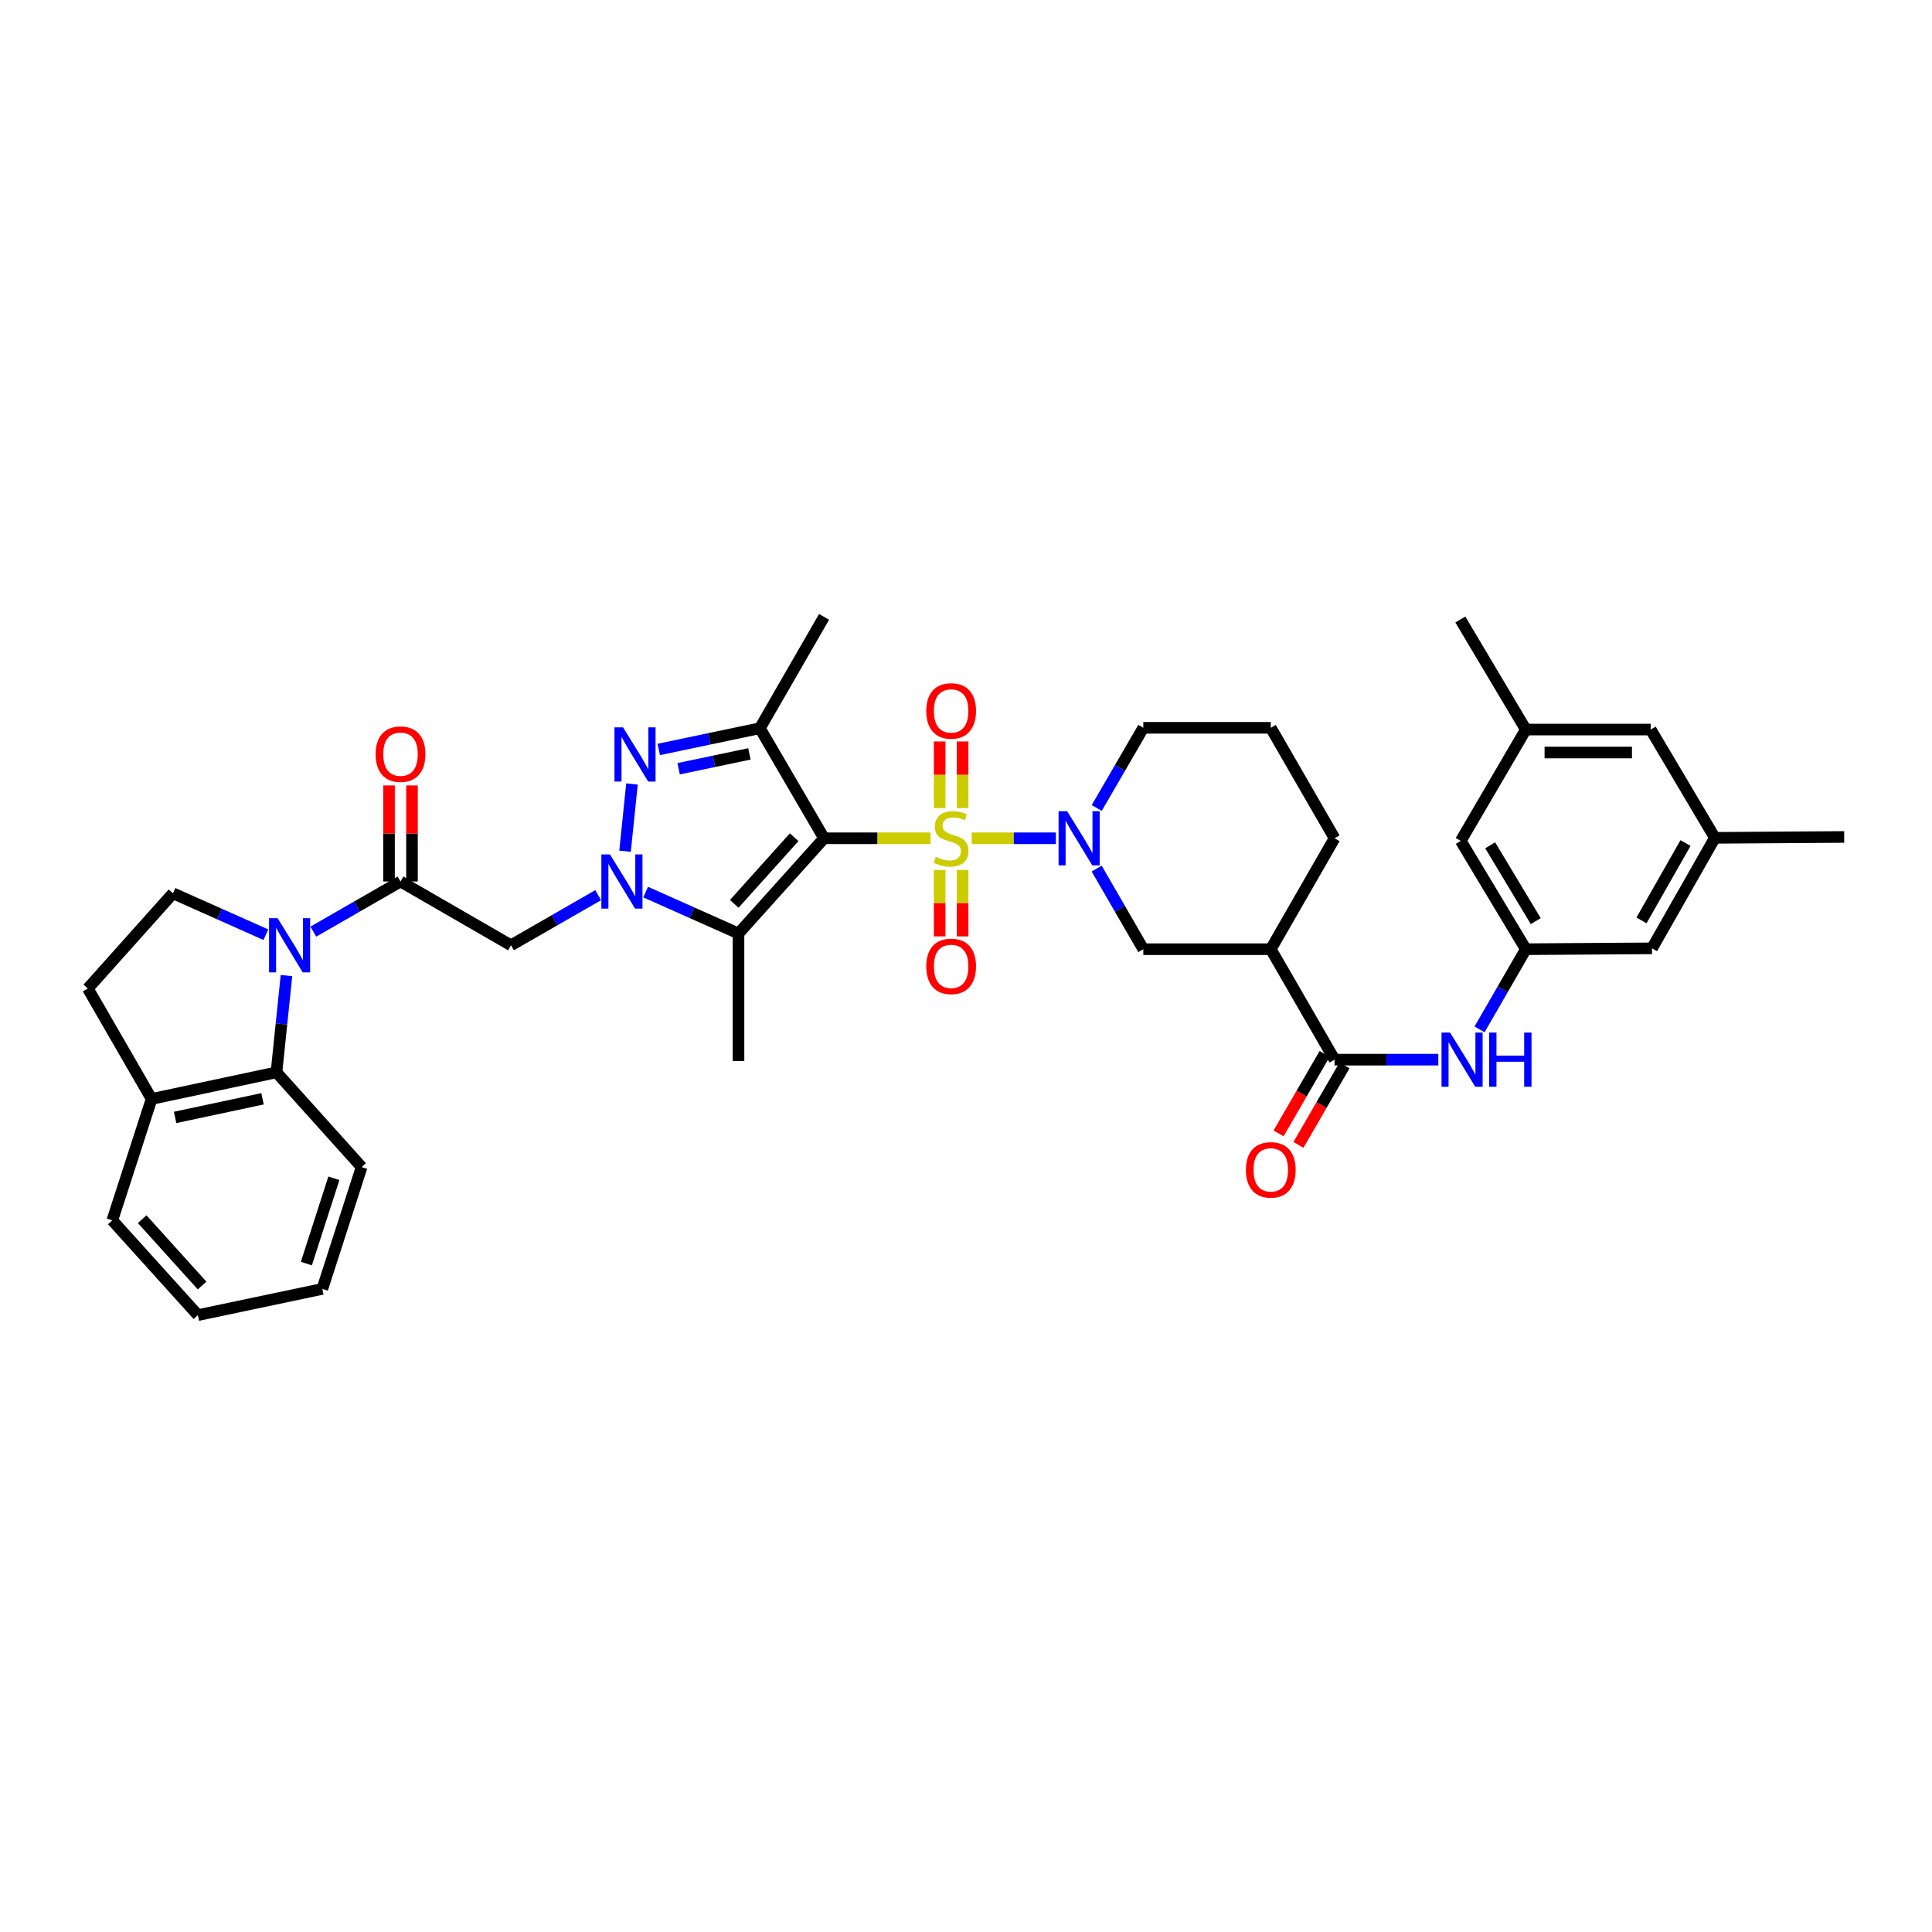 <?xml version='1.0' encoding='iso-8859-1'?>
<svg version='1.1' baseProfile='full'
              xmlns='http://www.w3.org/2000/svg'
                      xmlns:rdkit='http://www.rdkit.org/xml'
                      xmlns:xlink='http://www.w3.org/1999/xlink'
                  xml:space='preserve'
width='1000px' height='1000px' viewBox='0 0 1000 1000'>
<!-- END OF HEADER -->
<rect style='opacity:1.0;fill:#FFFFFF;stroke:none' width='1000' height='1000' x='0' y='0'> </rect>
<path class='bond-0' d='M 481.665,433.89 L 454.1,433.89' style='fill:none;fill-rule:evenodd;stroke:#CCCC00;stroke-width:6px;stroke-linecap:butt;stroke-linejoin:miter;stroke-opacity:1' />
<path class='bond-0' d='M 454.1,433.89 L 426.535,433.89' style='fill:none;fill-rule:evenodd;stroke:#000000;stroke-width:6px;stroke-linecap:butt;stroke-linejoin:miter;stroke-opacity:1' />
<path class='bond-5' d='M 502.95,433.89 L 524.737,433.89' style='fill:none;fill-rule:evenodd;stroke:#CCCC00;stroke-width:6px;stroke-linecap:butt;stroke-linejoin:miter;stroke-opacity:1' />
<path class='bond-5' d='M 524.737,433.89 L 546.524,433.89' style='fill:none;fill-rule:evenodd;stroke:#0000FF;stroke-width:6px;stroke-linecap:butt;stroke-linejoin:miter;stroke-opacity:1' />
<path class='bond-15' d='M 486.359,450.282 L 486.359,467.483' style='fill:none;fill-rule:evenodd;stroke:#CCCC00;stroke-width:6px;stroke-linecap:butt;stroke-linejoin:miter;stroke-opacity:1' />
<path class='bond-15' d='M 486.359,467.483 L 486.359,484.684' style='fill:none;fill-rule:evenodd;stroke:#FF0000;stroke-width:6px;stroke-linecap:butt;stroke-linejoin:miter;stroke-opacity:1' />
<path class='bond-15' d='M 498.244,450.282 L 498.244,467.483' style='fill:none;fill-rule:evenodd;stroke:#CCCC00;stroke-width:6px;stroke-linecap:butt;stroke-linejoin:miter;stroke-opacity:1' />
<path class='bond-15' d='M 498.244,467.483 L 498.244,484.684' style='fill:none;fill-rule:evenodd;stroke:#FF0000;stroke-width:6px;stroke-linecap:butt;stroke-linejoin:miter;stroke-opacity:1' />
<path class='bond-16' d='M 498.244,418.256 L 498.244,401.015' style='fill:none;fill-rule:evenodd;stroke:#CCCC00;stroke-width:6px;stroke-linecap:butt;stroke-linejoin:miter;stroke-opacity:1' />
<path class='bond-16' d='M 498.244,401.015 L 498.244,383.775' style='fill:none;fill-rule:evenodd;stroke:#FF0000;stroke-width:6px;stroke-linecap:butt;stroke-linejoin:miter;stroke-opacity:1' />
<path class='bond-16' d='M 486.359,418.256 L 486.359,401.015' style='fill:none;fill-rule:evenodd;stroke:#CCCC00;stroke-width:6px;stroke-linecap:butt;stroke-linejoin:miter;stroke-opacity:1' />
<path class='bond-16' d='M 486.359,401.015 L 486.359,383.775' style='fill:none;fill-rule:evenodd;stroke:#FF0000;stroke-width:6px;stroke-linecap:butt;stroke-linejoin:miter;stroke-opacity:1' />
<path class='bond-2' d='M 426.535,433.89 L 382.245,483.17' style='fill:none;fill-rule:evenodd;stroke:#000000;stroke-width:6px;stroke-linecap:butt;stroke-linejoin:miter;stroke-opacity:1' />
<path class='bond-2' d='M 411.052,433.338 L 380.049,467.834' style='fill:none;fill-rule:evenodd;stroke:#000000;stroke-width:6px;stroke-linecap:butt;stroke-linejoin:miter;stroke-opacity:1' />
<path class='bond-4' d='M 426.535,433.89 L 393.311,376.93' style='fill:none;fill-rule:evenodd;stroke:#000000;stroke-width:6px;stroke-linecap:butt;stroke-linejoin:miter;stroke-opacity:1' />
<path class='bond-1' d='M 334.194,461.745 L 358.22,472.457' style='fill:none;fill-rule:evenodd;stroke:#0000FF;stroke-width:6px;stroke-linecap:butt;stroke-linejoin:miter;stroke-opacity:1' />
<path class='bond-1' d='M 358.22,472.457 L 382.245,483.17' style='fill:none;fill-rule:evenodd;stroke:#000000;stroke-width:6px;stroke-linecap:butt;stroke-linejoin:miter;stroke-opacity:1' />
<path class='bond-8' d='M 309.613,463.332 L 287.045,476.305' style='fill:none;fill-rule:evenodd;stroke:#0000FF;stroke-width:6px;stroke-linecap:butt;stroke-linejoin:miter;stroke-opacity:1' />
<path class='bond-8' d='M 287.045,476.305 L 264.478,489.278' style='fill:none;fill-rule:evenodd;stroke:#000000;stroke-width:6px;stroke-linecap:butt;stroke-linejoin:miter;stroke-opacity:1' />
<path class='bond-38' d='M 323.52,440.589 L 327.106,405.781' style='fill:none;fill-rule:evenodd;stroke:#0000FF;stroke-width:6px;stroke-linecap:butt;stroke-linejoin:miter;stroke-opacity:1' />
<path class='bond-28' d='M 382.245,483.17 L 382.245,549.162' style='fill:none;fill-rule:evenodd;stroke:#000000;stroke-width:6px;stroke-linecap:butt;stroke-linejoin:miter;stroke-opacity:1' />
<path class='bond-3' d='M 340.967,387.919 L 367.139,382.425' style='fill:none;fill-rule:evenodd;stroke:#0000FF;stroke-width:6px;stroke-linecap:butt;stroke-linejoin:miter;stroke-opacity:1' />
<path class='bond-3' d='M 367.139,382.425 L 393.311,376.93' style='fill:none;fill-rule:evenodd;stroke:#000000;stroke-width:6px;stroke-linecap:butt;stroke-linejoin:miter;stroke-opacity:1' />
<path class='bond-3' d='M 351.26,397.902 L 369.581,394.056' style='fill:none;fill-rule:evenodd;stroke:#0000FF;stroke-width:6px;stroke-linecap:butt;stroke-linejoin:miter;stroke-opacity:1' />
<path class='bond-3' d='M 369.581,394.056 L 387.901,390.21' style='fill:none;fill-rule:evenodd;stroke:#000000;stroke-width:6px;stroke-linecap:butt;stroke-linejoin:miter;stroke-opacity:1' />
<path class='bond-29' d='M 393.311,376.93 L 426.535,319.291' style='fill:none;fill-rule:evenodd;stroke:#000000;stroke-width:6px;stroke-linecap:butt;stroke-linejoin:miter;stroke-opacity:1' />
<path class='bond-12' d='M 567.625,449.572 L 579.699,470.438' style='fill:none;fill-rule:evenodd;stroke:#0000FF;stroke-width:6px;stroke-linecap:butt;stroke-linejoin:miter;stroke-opacity:1' />
<path class='bond-12' d='M 579.699,470.438 L 591.774,491.305' style='fill:none;fill-rule:evenodd;stroke:#000000;stroke-width:6px;stroke-linecap:butt;stroke-linejoin:miter;stroke-opacity:1' />
<path class='bond-27' d='M 567.659,418.213 L 579.716,397.459' style='fill:none;fill-rule:evenodd;stroke:#0000FF;stroke-width:6px;stroke-linecap:butt;stroke-linejoin:miter;stroke-opacity:1' />
<path class='bond-27' d='M 579.716,397.459 L 591.774,376.706' style='fill:none;fill-rule:evenodd;stroke:#000000;stroke-width:6px;stroke-linecap:butt;stroke-linejoin:miter;stroke-opacity:1' />
<path class='bond-6' d='M 162.184,482.209 L 184.742,469.237' style='fill:none;fill-rule:evenodd;stroke:#0000FF;stroke-width:6px;stroke-linecap:butt;stroke-linejoin:miter;stroke-opacity:1' />
<path class='bond-6' d='M 184.742,469.237 L 207.3,456.265' style='fill:none;fill-rule:evenodd;stroke:#000000;stroke-width:6px;stroke-linecap:butt;stroke-linejoin:miter;stroke-opacity:1' />
<path class='bond-11' d='M 148.273,504.954 L 145.685,529.999' style='fill:none;fill-rule:evenodd;stroke:#0000FF;stroke-width:6px;stroke-linecap:butt;stroke-linejoin:miter;stroke-opacity:1' />
<path class='bond-11' d='M 145.685,529.999 L 143.098,555.045' style='fill:none;fill-rule:evenodd;stroke:#000000;stroke-width:6px;stroke-linecap:butt;stroke-linejoin:miter;stroke-opacity:1' />
<path class='bond-14' d='M 137.603,483.8 L 113.568,473.086' style='fill:none;fill-rule:evenodd;stroke:#0000FF;stroke-width:6px;stroke-linecap:butt;stroke-linejoin:miter;stroke-opacity:1' />
<path class='bond-14' d='M 113.568,473.086 L 89.532,462.373' style='fill:none;fill-rule:evenodd;stroke:#000000;stroke-width:6px;stroke-linecap:butt;stroke-linejoin:miter;stroke-opacity:1' />
<path class='bond-7' d='M 207.3,456.265 L 264.478,489.278' style='fill:none;fill-rule:evenodd;stroke:#000000;stroke-width:6px;stroke-linecap:butt;stroke-linejoin:miter;stroke-opacity:1' />
<path class='bond-19' d='M 213.243,456.265 L 213.243,431.403' style='fill:none;fill-rule:evenodd;stroke:#000000;stroke-width:6px;stroke-linecap:butt;stroke-linejoin:miter;stroke-opacity:1' />
<path class='bond-19' d='M 213.243,431.403 L 213.243,406.542' style='fill:none;fill-rule:evenodd;stroke:#FF0000;stroke-width:6px;stroke-linecap:butt;stroke-linejoin:miter;stroke-opacity:1' />
<path class='bond-19' d='M 201.358,456.265 L 201.358,431.403' style='fill:none;fill-rule:evenodd;stroke:#000000;stroke-width:6px;stroke-linecap:butt;stroke-linejoin:miter;stroke-opacity:1' />
<path class='bond-19' d='M 201.358,431.403 L 201.358,406.542' style='fill:none;fill-rule:evenodd;stroke:#FF0000;stroke-width:6px;stroke-linecap:butt;stroke-linejoin:miter;stroke-opacity:1' />
<path class='bond-9' d='M 690.764,548.482 L 657.752,491.305' style='fill:none;fill-rule:evenodd;stroke:#000000;stroke-width:6px;stroke-linecap:butt;stroke-linejoin:miter;stroke-opacity:1' />
<path class='bond-13' d='M 690.764,548.482 L 717.62,548.482' style='fill:none;fill-rule:evenodd;stroke:#000000;stroke-width:6px;stroke-linecap:butt;stroke-linejoin:miter;stroke-opacity:1' />
<path class='bond-13' d='M 717.62,548.482 L 744.476,548.482' style='fill:none;fill-rule:evenodd;stroke:#0000FF;stroke-width:6px;stroke-linecap:butt;stroke-linejoin:miter;stroke-opacity:1' />
<path class='bond-20' d='M 685.623,545.502 L 673.704,566.068' style='fill:none;fill-rule:evenodd;stroke:#000000;stroke-width:6px;stroke-linecap:butt;stroke-linejoin:miter;stroke-opacity:1' />
<path class='bond-20' d='M 673.704,566.068 L 661.785,586.633' style='fill:none;fill-rule:evenodd;stroke:#FF0000;stroke-width:6px;stroke-linecap:butt;stroke-linejoin:miter;stroke-opacity:1' />
<path class='bond-20' d='M 695.906,551.461 L 683.986,572.027' style='fill:none;fill-rule:evenodd;stroke:#000000;stroke-width:6px;stroke-linecap:butt;stroke-linejoin:miter;stroke-opacity:1' />
<path class='bond-20' d='M 683.986,572.027 L 672.067,592.593' style='fill:none;fill-rule:evenodd;stroke:#FF0000;stroke-width:6px;stroke-linecap:butt;stroke-linejoin:miter;stroke-opacity:1' />
<path class='bond-10' d='M 657.752,491.305 L 591.774,491.305' style='fill:none;fill-rule:evenodd;stroke:#000000;stroke-width:6px;stroke-linecap:butt;stroke-linejoin:miter;stroke-opacity:1' />
<path class='bond-39' d='M 657.752,491.305 L 690.764,433.89' style='fill:none;fill-rule:evenodd;stroke:#000000;stroke-width:6px;stroke-linecap:butt;stroke-linejoin:miter;stroke-opacity:1' />
<path class='bond-18' d='M 143.098,555.045 L 78.467,568.817' style='fill:none;fill-rule:evenodd;stroke:#000000;stroke-width:6px;stroke-linecap:butt;stroke-linejoin:miter;stroke-opacity:1' />
<path class='bond-18' d='M 135.88,568.734 L 90.638,578.375' style='fill:none;fill-rule:evenodd;stroke:#000000;stroke-width:6px;stroke-linecap:butt;stroke-linejoin:miter;stroke-opacity:1' />
<path class='bond-31' d='M 143.098,555.045 L 187.176,604.074' style='fill:none;fill-rule:evenodd;stroke:#000000;stroke-width:6px;stroke-linecap:butt;stroke-linejoin:miter;stroke-opacity:1' />
<path class='bond-17' d='M 765.81,532.808 L 777.789,512.056' style='fill:none;fill-rule:evenodd;stroke:#0000FF;stroke-width:6px;stroke-linecap:butt;stroke-linejoin:miter;stroke-opacity:1' />
<path class='bond-17' d='M 777.789,512.056 L 789.768,491.305' style='fill:none;fill-rule:evenodd;stroke:#000000;stroke-width:6px;stroke-linecap:butt;stroke-linejoin:miter;stroke-opacity:1' />
<path class='bond-21' d='M 89.532,462.373 L 45.455,511.647' style='fill:none;fill-rule:evenodd;stroke:#000000;stroke-width:6px;stroke-linecap:butt;stroke-linejoin:miter;stroke-opacity:1' />
<path class='bond-24' d='M 789.768,491.305 L 756.076,435.243' style='fill:none;fill-rule:evenodd;stroke:#000000;stroke-width:6px;stroke-linecap:butt;stroke-linejoin:miter;stroke-opacity:1' />
<path class='bond-24' d='M 794.901,476.773 L 771.316,437.531' style='fill:none;fill-rule:evenodd;stroke:#000000;stroke-width:6px;stroke-linecap:butt;stroke-linejoin:miter;stroke-opacity:1' />
<path class='bond-25' d='M 789.768,491.305 L 855.08,490.856' style='fill:none;fill-rule:evenodd;stroke:#000000;stroke-width:6px;stroke-linecap:butt;stroke-linejoin:miter;stroke-opacity:1' />
<path class='bond-33' d='M 78.467,568.817 L 58.131,631.659' style='fill:none;fill-rule:evenodd;stroke:#000000;stroke-width:6px;stroke-linecap:butt;stroke-linejoin:miter;stroke-opacity:1' />
<path class='bond-40' d='M 78.467,568.817 L 45.455,511.647' style='fill:none;fill-rule:evenodd;stroke:#000000;stroke-width:6px;stroke-linecap:butt;stroke-linejoin:miter;stroke-opacity:1' />
<path class='bond-22' d='M 887.623,433.665 L 855.08,490.856' style='fill:none;fill-rule:evenodd;stroke:#000000;stroke-width:6px;stroke-linecap:butt;stroke-linejoin:miter;stroke-opacity:1' />
<path class='bond-22' d='M 872.412,436.366 L 849.632,476.399' style='fill:none;fill-rule:evenodd;stroke:#000000;stroke-width:6px;stroke-linecap:butt;stroke-linejoin:miter;stroke-opacity:1' />
<path class='bond-26' d='M 887.623,433.665 L 854.4,377.617' style='fill:none;fill-rule:evenodd;stroke:#000000;stroke-width:6px;stroke-linecap:butt;stroke-linejoin:miter;stroke-opacity:1' />
<path class='bond-35' d='M 887.623,433.665 L 954.545,433.21' style='fill:none;fill-rule:evenodd;stroke:#000000;stroke-width:6px;stroke-linecap:butt;stroke-linejoin:miter;stroke-opacity:1' />
<path class='bond-23' d='M 789.768,377.617 L 756.076,435.243' style='fill:none;fill-rule:evenodd;stroke:#000000;stroke-width:6px;stroke-linecap:butt;stroke-linejoin:miter;stroke-opacity:1' />
<path class='bond-34' d='M 789.768,377.617 L 755.865,320.658' style='fill:none;fill-rule:evenodd;stroke:#000000;stroke-width:6px;stroke-linecap:butt;stroke-linejoin:miter;stroke-opacity:1' />
<path class='bond-41' d='M 789.768,377.617 L 854.4,377.617' style='fill:none;fill-rule:evenodd;stroke:#000000;stroke-width:6px;stroke-linecap:butt;stroke-linejoin:miter;stroke-opacity:1' />
<path class='bond-41' d='M 799.463,389.501 L 844.705,389.501' style='fill:none;fill-rule:evenodd;stroke:#000000;stroke-width:6px;stroke-linecap:butt;stroke-linejoin:miter;stroke-opacity:1' />
<path class='bond-32' d='M 591.774,376.706 L 657.752,376.706' style='fill:none;fill-rule:evenodd;stroke:#000000;stroke-width:6px;stroke-linecap:butt;stroke-linejoin:miter;stroke-opacity:1' />
<path class='bond-30' d='M 690.764,433.89 L 657.752,376.706' style='fill:none;fill-rule:evenodd;stroke:#000000;stroke-width:6px;stroke-linecap:butt;stroke-linejoin:miter;stroke-opacity:1' />
<path class='bond-36' d='M 187.176,604.074 L 166.834,667.141' style='fill:none;fill-rule:evenodd;stroke:#000000;stroke-width:6px;stroke-linecap:butt;stroke-linejoin:miter;stroke-opacity:1' />
<path class='bond-36' d='M 172.814,609.886 L 158.575,654.033' style='fill:none;fill-rule:evenodd;stroke:#000000;stroke-width:6px;stroke-linecap:butt;stroke-linejoin:miter;stroke-opacity:1' />
<path class='bond-42' d='M 58.131,631.659 L 102.42,680.709' style='fill:none;fill-rule:evenodd;stroke:#000000;stroke-width:6px;stroke-linecap:butt;stroke-linejoin:miter;stroke-opacity:1' />
<path class='bond-42' d='M 73.595,631.052 L 104.598,665.387' style='fill:none;fill-rule:evenodd;stroke:#000000;stroke-width:6px;stroke-linecap:butt;stroke-linejoin:miter;stroke-opacity:1' />
<path class='bond-37' d='M 166.834,667.141 L 102.42,680.709' style='fill:none;fill-rule:evenodd;stroke:#000000;stroke-width:6px;stroke-linecap:butt;stroke-linejoin:miter;stroke-opacity:1' />
<path  class='atom-0' d='M 484.379 443.516
Q 484.696 443.635, 486.003 444.19
Q 487.31 444.744, 488.736 445.101
Q 490.202 445.418, 491.628 445.418
Q 494.282 445.418, 495.827 444.15
Q 497.372 442.843, 497.372 440.585
Q 497.372 439.04, 496.58 438.089
Q 495.827 437.138, 494.639 436.623
Q 493.45 436.108, 491.47 435.514
Q 488.974 434.761, 487.469 434.048
Q 486.003 433.335, 484.933 431.83
Q 483.903 430.324, 483.903 427.789
Q 483.903 424.263, 486.28 422.085
Q 488.697 419.906, 493.45 419.906
Q 496.699 419.906, 500.383 421.451
L 499.472 424.501
Q 496.105 423.115, 493.569 423.115
Q 490.836 423.115, 489.33 424.263
Q 487.825 425.373, 487.865 427.314
Q 487.865 428.819, 488.617 429.73
Q 489.41 430.641, 490.519 431.156
Q 491.668 431.671, 493.569 432.265
Q 496.105 433.058, 497.61 433.85
Q 499.115 434.642, 500.185 436.267
Q 501.294 437.851, 501.294 440.585
Q 501.294 444.467, 498.68 446.566
Q 496.105 448.626, 491.787 448.626
Q 489.291 448.626, 487.389 448.072
Q 485.527 447.557, 483.309 446.646
L 484.379 443.516
' fill='#CCCC00'/>
<path  class='atom-2' d='M 315.706 442.242
L 324.897 457.097
Q 325.808 458.563, 327.273 461.217
Q 328.739 463.871, 328.818 464.03
L 328.818 442.242
L 332.542 442.242
L 332.542 470.289
L 328.7 470.289
L 318.835 454.047
Q 317.687 452.145, 316.459 449.967
Q 315.27 447.788, 314.914 447.114
L 314.914 470.289
L 311.269 470.289
L 311.269 442.242
L 315.706 442.242
' fill='#0000FF'/>
<path  class='atom-4' d='M 322.48 376.475
L 331.671 391.33
Q 332.582 392.796, 334.047 395.45
Q 335.513 398.104, 335.592 398.263
L 335.592 376.475
L 339.316 376.475
L 339.316 404.522
L 335.474 404.522
L 325.61 388.28
Q 324.461 386.378, 323.233 384.2
Q 322.044 382.021, 321.688 381.347
L 321.688 404.522
L 318.043 404.522
L 318.043 376.475
L 322.48 376.475
' fill='#0000FF'/>
<path  class='atom-6' d='M 552.351 419.866
L 561.541 434.722
Q 562.453 436.187, 563.918 438.842
Q 565.384 441.496, 565.463 441.654
L 565.463 419.866
L 569.187 419.866
L 569.187 447.913
L 565.344 447.913
L 555.48 431.671
Q 554.332 429.77, 553.103 427.591
Q 551.915 425.412, 551.559 424.739
L 551.559 447.913
L 547.914 447.913
L 547.914 419.866
L 552.351 419.866
' fill='#0000FF'/>
<path  class='atom-7' d='M 143.692 475.254
L 152.883 490.11
Q 153.794 491.575, 155.26 494.229
Q 156.726 496.884, 156.805 497.042
L 156.805 475.254
L 160.529 475.254
L 160.529 503.301
L 156.686 503.301
L 146.822 487.059
Q 145.673 485.158, 144.445 482.979
Q 143.257 480.8, 142.9 480.127
L 142.9 503.301
L 139.256 503.301
L 139.256 475.254
L 143.692 475.254
' fill='#0000FF'/>
<path  class='atom-14' d='M 750.563 534.458
L 759.753 549.314
Q 760.665 550.779, 762.13 553.434
Q 763.596 556.088, 763.675 556.246
L 763.675 534.458
L 767.399 534.458
L 767.399 562.505
L 763.556 562.505
L 753.692 546.263
Q 752.544 544.362, 751.316 542.183
Q 750.127 540.004, 749.771 539.331
L 749.771 562.505
L 746.126 562.505
L 746.126 534.458
L 750.563 534.458
' fill='#0000FF'/>
<path  class='atom-14' d='M 770.766 534.458
L 774.569 534.458
L 774.569 546.382
L 788.91 546.382
L 788.91 534.458
L 792.713 534.458
L 792.713 562.505
L 788.91 562.505
L 788.91 549.551
L 774.569 549.551
L 774.569 562.505
L 770.766 562.505
L 770.766 534.458
' fill='#0000FF'/>
<path  class='atom-16' d='M 479.427 500.191
Q 479.427 493.457, 482.754 489.694
Q 486.082 485.93, 492.302 485.93
Q 498.521 485.93, 501.849 489.694
Q 505.176 493.457, 505.176 500.191
Q 505.176 507.005, 501.809 510.887
Q 498.442 514.73, 492.302 514.73
Q 486.122 514.73, 482.754 510.887
Q 479.427 507.045, 479.427 500.191
M 492.302 511.561
Q 496.58 511.561, 498.878 508.709
Q 501.215 505.817, 501.215 500.191
Q 501.215 494.685, 498.878 491.912
Q 496.58 489.099, 492.302 489.099
Q 488.023 489.099, 485.686 491.872
Q 483.388 494.645, 483.388 500.191
Q 483.388 505.856, 485.686 508.709
Q 488.023 511.561, 492.302 511.561
' fill='#FF0000'/>
<path  class='atom-17' d='M 479.427 367.977
Q 479.427 361.243, 482.754 357.48
Q 486.082 353.716, 492.302 353.716
Q 498.521 353.716, 501.849 357.48
Q 505.176 361.243, 505.176 367.977
Q 505.176 374.791, 501.809 378.673
Q 498.442 382.516, 492.302 382.516
Q 486.122 382.516, 482.754 378.673
Q 479.427 374.831, 479.427 367.977
M 492.302 379.347
Q 496.58 379.347, 498.878 376.495
Q 501.215 373.603, 501.215 367.977
Q 501.215 362.471, 498.878 359.698
Q 496.58 356.885, 492.302 356.885
Q 488.023 356.885, 485.686 359.658
Q 483.388 362.431, 483.388 367.977
Q 483.388 373.642, 485.686 376.495
Q 488.023 379.347, 492.302 379.347
' fill='#FF0000'/>
<path  class='atom-20' d='M 194.426 390.353
Q 194.426 383.619, 197.753 379.855
Q 201.081 376.092, 207.3 376.092
Q 213.52 376.092, 216.847 379.855
Q 220.175 383.619, 220.175 390.353
Q 220.175 397.167, 216.808 401.049
Q 213.441 404.892, 207.3 404.892
Q 201.12 404.892, 197.753 401.049
Q 194.426 397.207, 194.426 390.353
M 207.3 401.723
Q 211.579 401.723, 213.876 398.87
Q 216.214 395.978, 216.214 390.353
Q 216.214 384.847, 213.876 382.074
Q 211.579 379.261, 207.3 379.261
Q 203.022 379.261, 200.685 382.034
Q 198.387 384.807, 198.387 390.353
Q 198.387 396.018, 200.685 398.87
Q 203.022 401.723, 207.3 401.723
' fill='#FF0000'/>
<path  class='atom-21' d='M 644.877 605.52
Q 644.877 598.786, 648.205 595.022
Q 651.533 591.259, 657.752 591.259
Q 663.972 591.259, 667.299 595.022
Q 670.627 598.786, 670.627 605.52
Q 670.627 612.334, 667.26 616.216
Q 663.893 620.059, 657.752 620.059
Q 651.572 620.059, 648.205 616.216
Q 644.877 612.374, 644.877 605.52
M 657.752 616.89
Q 662.031 616.89, 664.328 614.037
Q 666.666 611.146, 666.666 605.52
Q 666.666 600.014, 664.328 597.241
Q 662.031 594.428, 657.752 594.428
Q 653.474 594.428, 651.137 597.201
Q 648.839 599.974, 648.839 605.52
Q 648.839 611.185, 651.137 614.037
Q 653.474 616.89, 657.752 616.89
' fill='#FF0000'/>
</svg>
